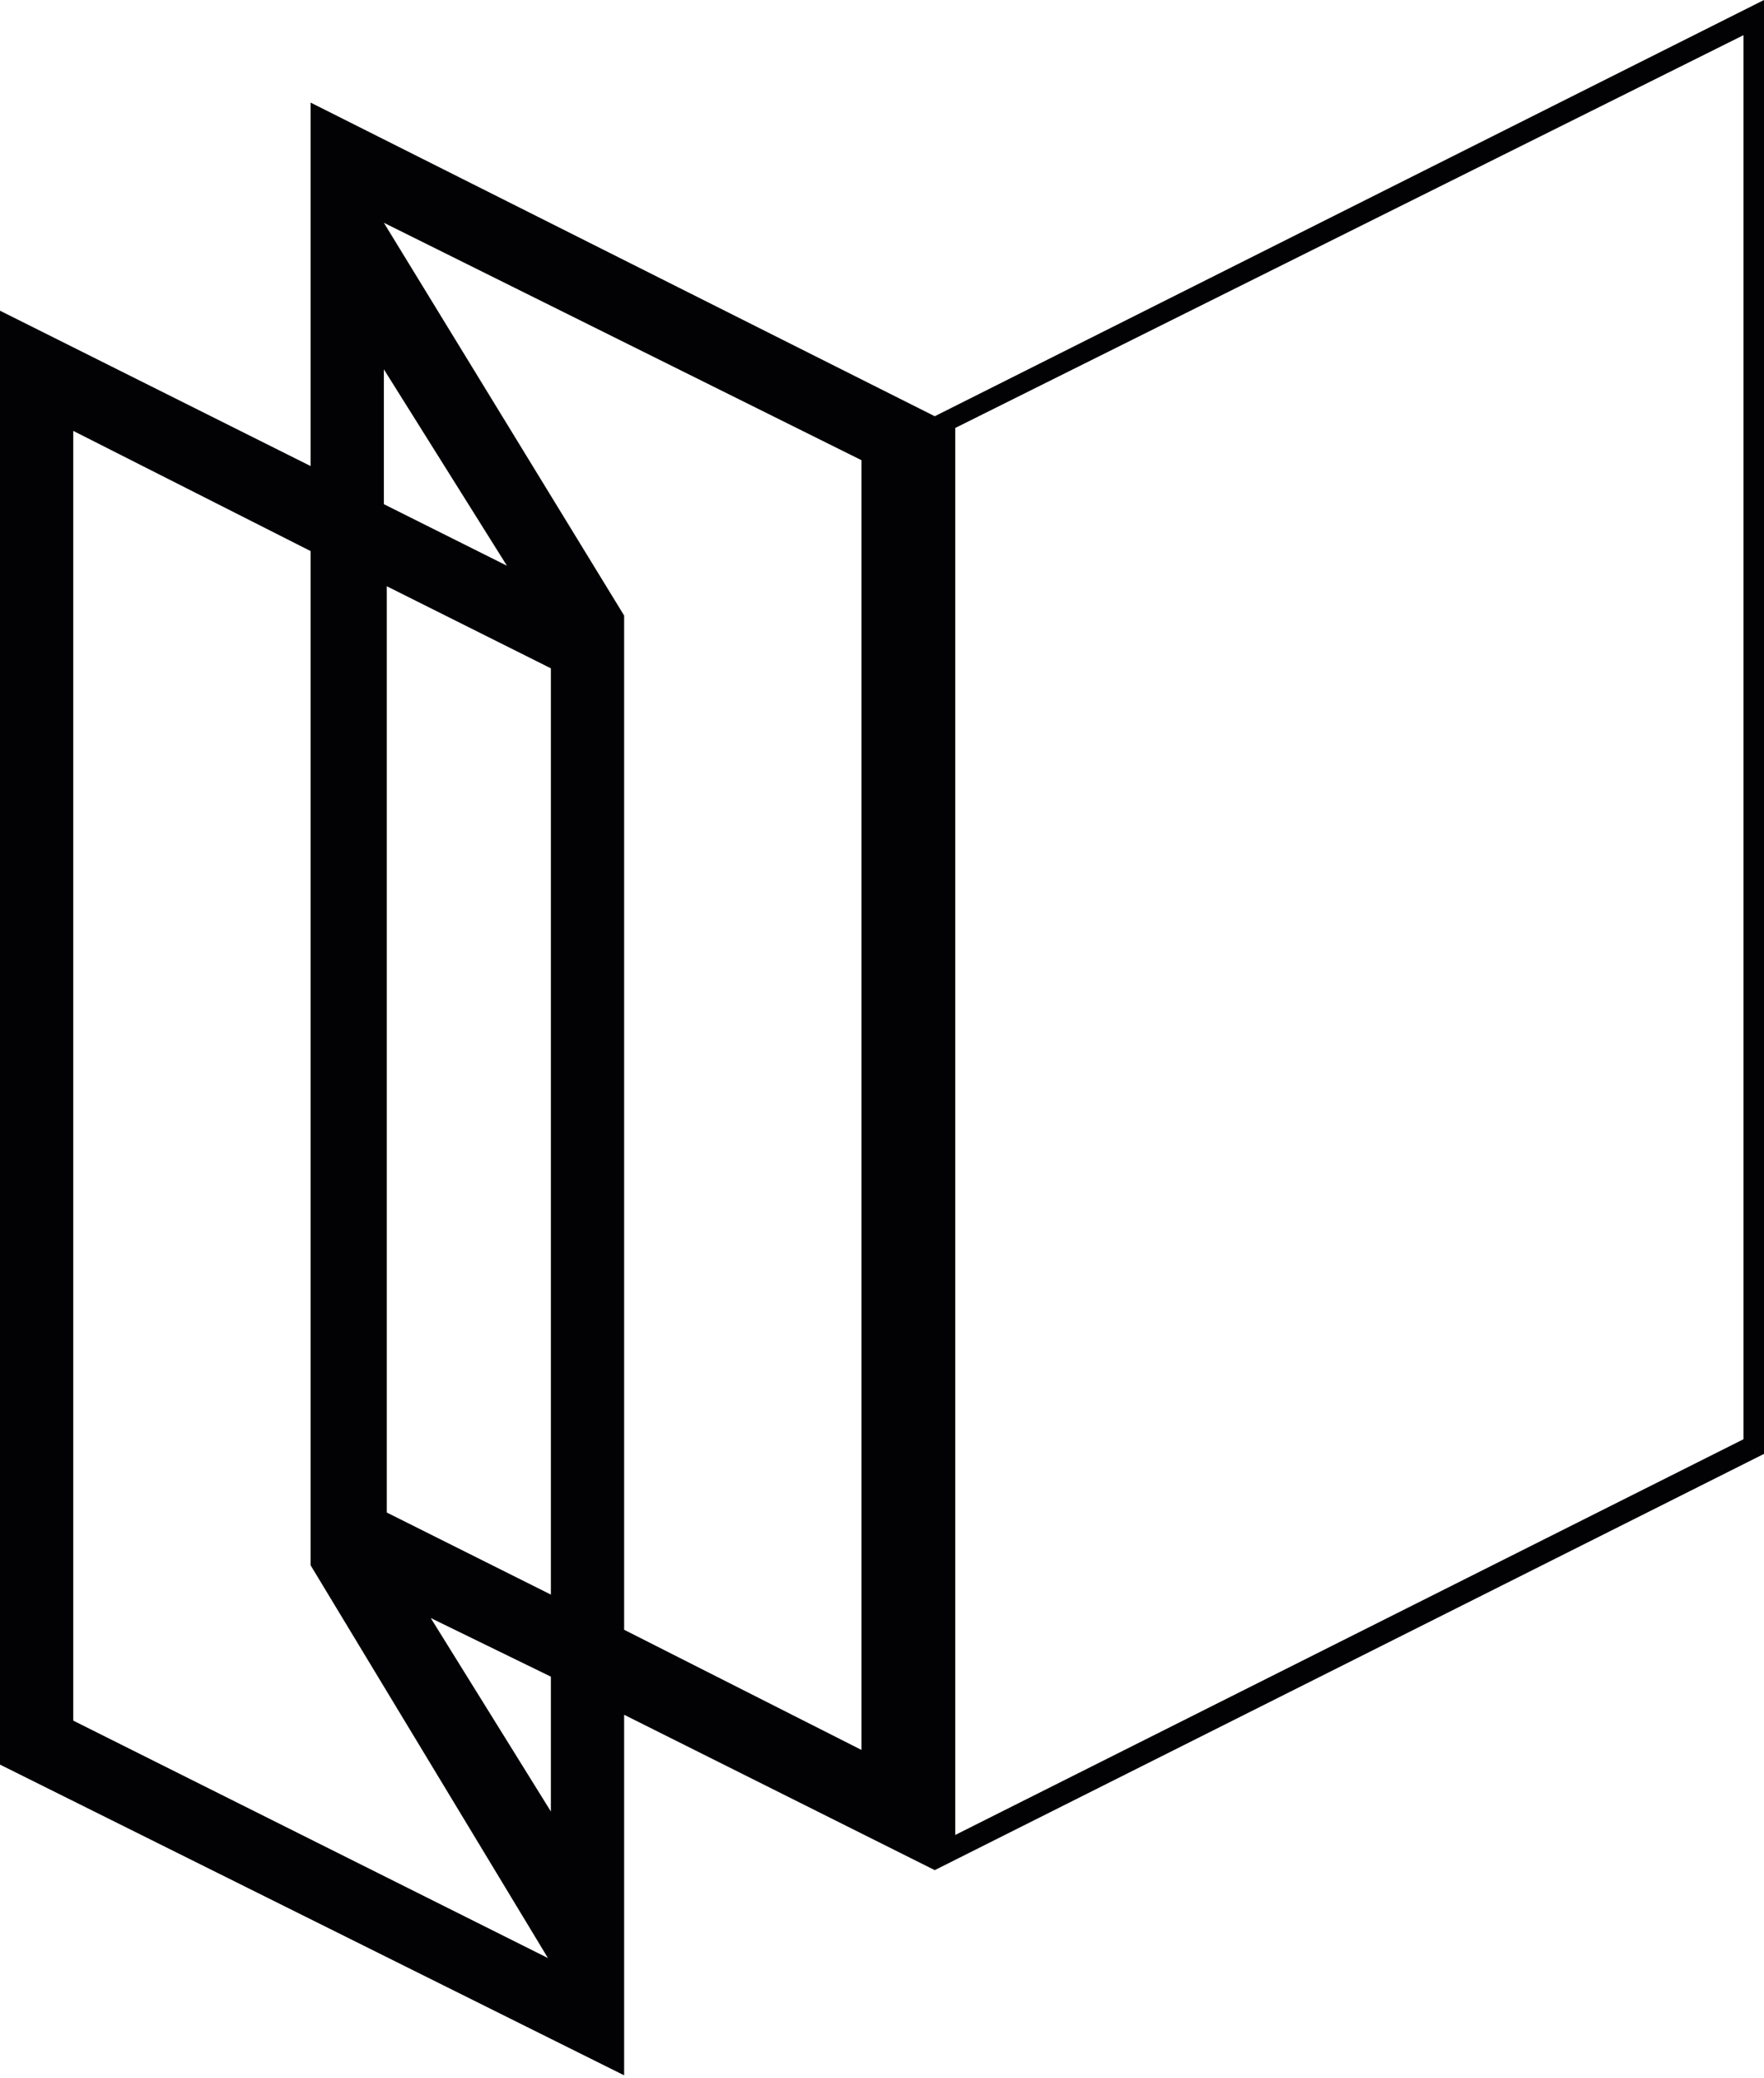 <?xml version="1.0" encoding="utf-8"?>
<!-- Generator: Adobe Illustrator 22.0.1, SVG Export Plug-In . SVG Version: 6.00 Build 0)  -->
<svg version="1.1" id="Ebene_1" xmlns="http://www.w3.org/2000/svg" xmlns:xlink="http://www.w3.org/1999/xlink" x="0px" y="0px"
	 viewBox="0 0 60.2 70.9" style="enable-background:new 0 0 60.2 70.9;" xml:space="preserve">
<style type="text/css">
	.st0{fill:#020204;}
</style>
<path class="st0" d="M31.9,14.2L10.6,3.5v0.2v12.2L0,10.6v49.6l21.3,10.6v-0.3V58.5l10.6,5.3v0l28.3-14.2V0L31.9,14.2z M13.1,12.6
	l4.2,6.7l-4.2-2.1V12.6z M2.5,58.7v-44l8.1,4.1v34.4v0.2l8.1,13.4L2.5,58.7z M18.8,61.8l-4.1-6.6l4.1,2V61.8z M18.8,54.4l-5.6-2.8
	V20l5.6,2.8V54.4z M29.4,59.7l-8.1-4.1V21.3v-0.3L13.1,7.6l16.3,8.1V59.7z M59.5,49.1L32.6,62.6V14.6L59.5,1.2V49.1z"/>
</svg>
